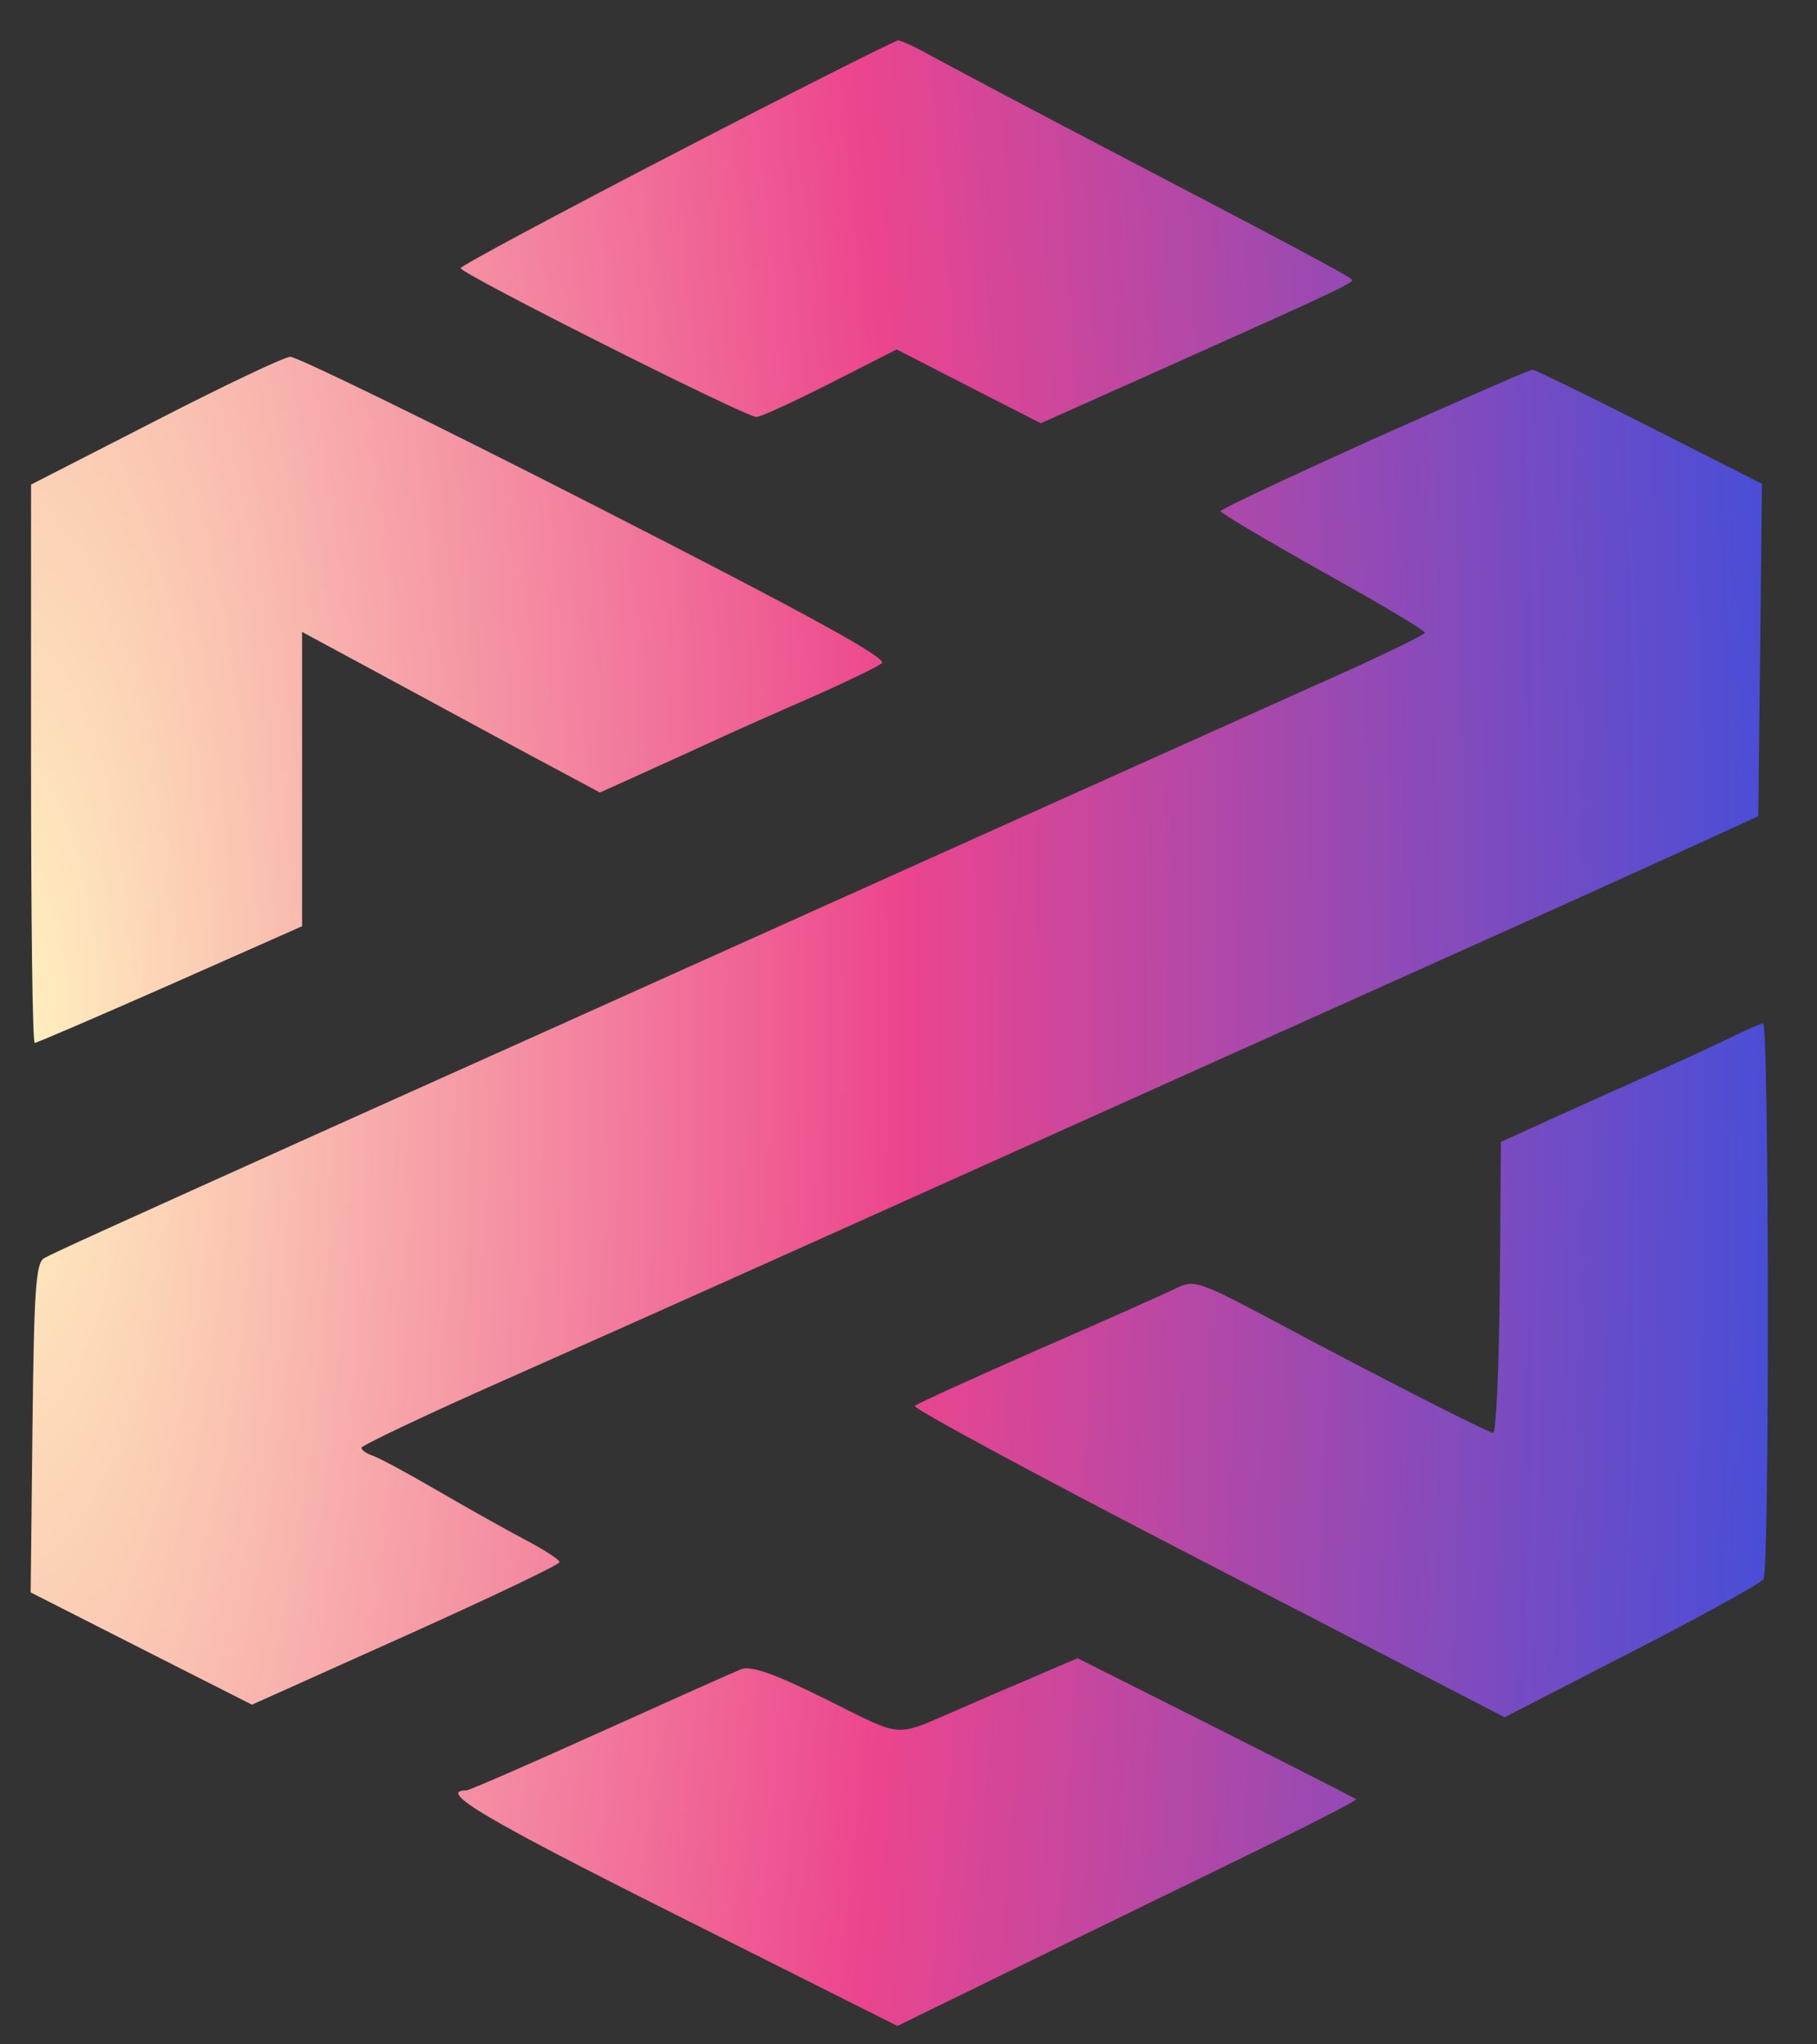 <svg width="24" height="27" viewBox="0 0 24 27" fill="none" xmlns="http://www.w3.org/2000/svg">
<rect x="0" y="0" width="24" height="27" fill="#333333" stroke="none"/>
<path fill-rule="evenodd" clip-rule="evenodd" d="M8.94 2.01C7.37 2.825 6.08 3.513 6.085 3.542C6.085 3.615 9.857 5.512 9.99 5.507C10.049 5.507 10.49 5.303 10.971 5.059L11.844 4.615L12.795 5.103L13.747 5.59L15.307 4.893C17.652 3.844 17.897 3.727 17.858 3.693C17.809 3.639 16.965 3.191 14.679 1.996C13.575 1.42 12.506 0.85 12.3 0.738C12.094 0.621 11.898 0.533 11.863 0.533C11.829 0.533 10.51 1.196 8.94 2.01ZM2.048 5.561L0.41 6.4V10.087C0.41 12.116 0.429 13.774 0.459 13.774C0.483 13.774 1.288 13.428 2.249 13.004L3.99 12.233V8.346L4.839 8.804C5.496 9.16 6.149 9.512 6.806 9.868L7.924 10.467L8.42 10.243C8.734 10.102 9.043 9.96 9.352 9.819C9.592 9.707 10.181 9.443 10.662 9.234C11.142 9.024 11.584 8.809 11.648 8.76C11.731 8.697 10.711 8.136 7.875 6.688C5.737 5.595 3.917 4.708 3.833 4.712C3.75 4.717 2.946 5.098 2.048 5.561ZM18.147 5.795C17.034 6.298 16.121 6.727 16.121 6.751C16.121 6.775 16.73 7.136 17.47 7.551C18.216 7.966 18.819 8.326 18.819 8.356C18.819 8.385 18.162 8.702 17.357 9.058C16.553 9.419 14.522 10.331 12.84 11.087L7.213 13.618C5.796 14.252 4.52 14.828 4.378 14.891C1.489 16.193 0.689 16.554 0.581 16.618C0.473 16.681 0.449 17.042 0.429 18.861L0.405 21.031L1.866 21.773L3.328 22.514L5.359 21.602C6.473 21.1 7.39 20.666 7.39 20.631C7.39 20.597 7.184 20.466 6.934 20.334C6.683 20.202 6.163 19.91 5.776 19.685C5.393 19.461 5.011 19.256 4.927 19.227C4.844 19.198 4.775 19.154 4.775 19.12C4.775 19.09 5.668 18.666 6.762 18.183C8.881 17.242 10.5 16.515 13.978 14.95C15.533 14.252 17.088 13.55 18.647 12.852C20.016 12.238 21.605 11.521 22.179 11.258L23.224 10.78L23.249 8.585L23.273 6.39L21.792 5.639C20.977 5.225 20.276 4.883 20.242 4.883C20.202 4.883 19.261 5.298 18.147 5.795ZM22.832 13.716C22.611 13.823 22.179 14.023 21.87 14.159C21.561 14.296 20.973 14.559 20.565 14.745L19.825 15.081L19.81 17.008C19.8 18.066 19.761 18.929 19.722 18.924C19.633 18.91 18.245 18.203 16.847 17.456C15.837 16.92 15.773 16.896 15.537 17.013C15.4 17.081 14.581 17.447 13.718 17.822C12.854 18.203 12.118 18.534 12.084 18.569C12.05 18.598 13.786 19.534 15.95 20.651L19.874 22.68L21.551 21.817C22.474 21.344 23.258 20.91 23.293 20.856C23.376 20.734 23.366 13.506 23.288 13.516C23.253 13.521 23.047 13.608 22.832 13.716ZM13.541 22.197C13.252 22.319 12.957 22.446 12.668 22.573C11.79 22.948 11.961 22.963 10.917 22.446C10.22 22.099 9.921 21.997 9.788 22.046C9.69 22.085 8.852 22.46 7.92 22.88C6.992 23.299 6.198 23.646 6.159 23.646C5.766 23.646 6.419 24.031 8.92 25.284L11.854 26.757L13.09 26.152C13.767 25.821 15.14 25.153 16.131 24.67C17.127 24.187 17.926 23.782 17.912 23.763C17.897 23.748 17.063 23.324 16.057 22.817L14.233 21.9L13.541 22.197Z" fill="url(#paint0_radial_11_348)"/>
<defs>
<radialGradient id="paint0_radial_11_348" cx="0" cy="0" r="1" gradientUnits="userSpaceOnUse" gradientTransform="translate(0.405 13.645) scale(22.947 74.905)">
<stop stop-color="#FFF1BF"/>
<stop offset="0.502" stop-color="#EC458D"/>
<stop offset="1" stop-color="#474ED7"/>
</radialGradient>
</defs>
</svg>
